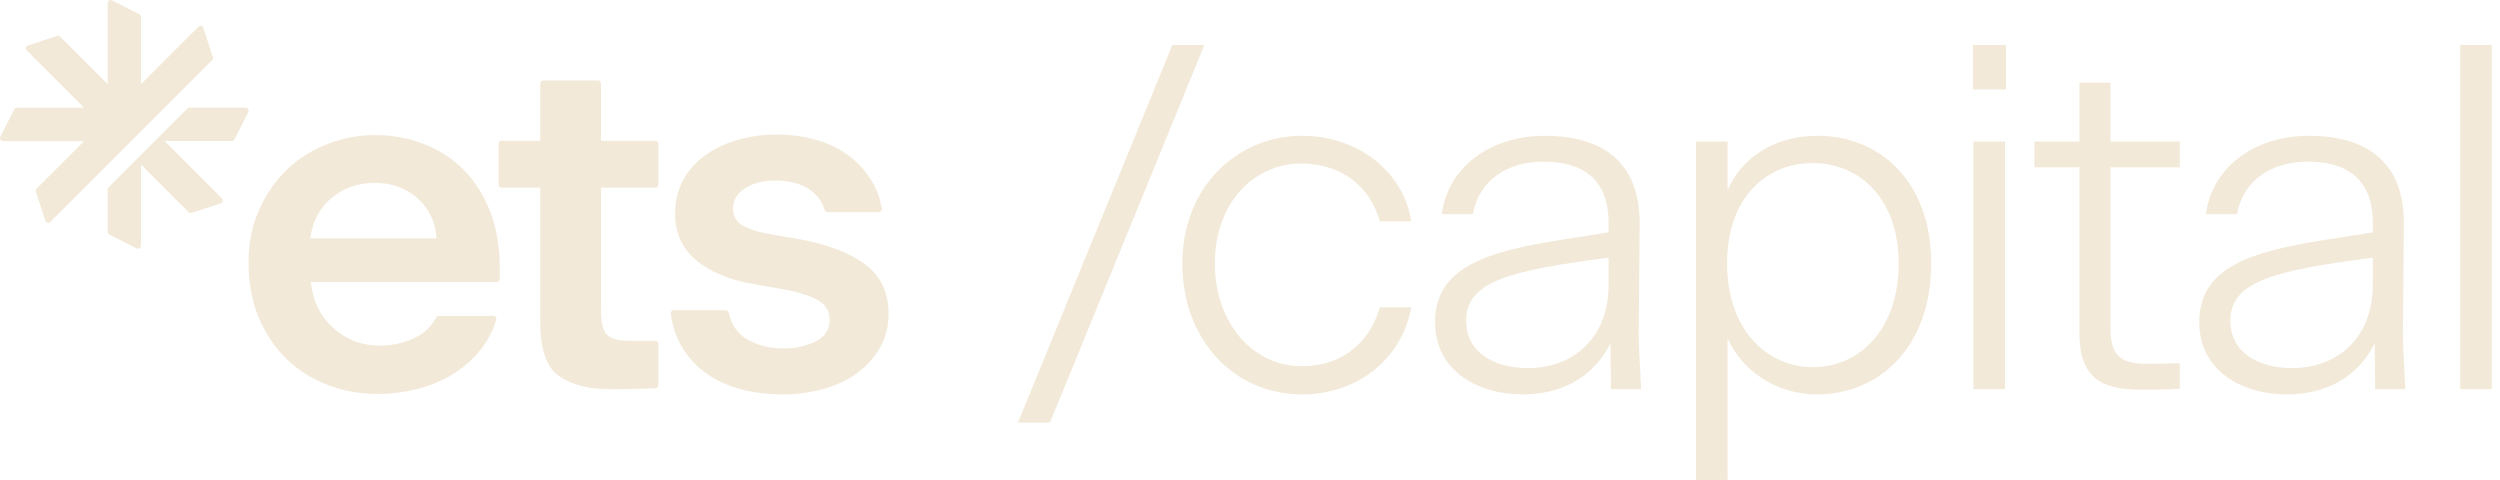 <svg width="125" height="24" viewBox="0 0 125 24" fill="none" xmlns="http://www.w3.org/2000/svg">
<path d="M24.67 15.796C24.771 15.796 24.842 15.895 24.812 15.991C24.62 16.593 24.34 17.115 23.973 17.555C23.566 18.042 23.091 18.445 22.549 18.763C22.006 19.083 21.421 19.318 20.791 19.469C20.161 19.62 19.526 19.697 18.888 19.697C18.011 19.697 17.181 19.549 16.4 19.254C15.618 18.959 14.932 18.528 14.342 17.962C13.752 17.396 13.285 16.706 12.942 15.892C12.599 15.079 12.428 14.162 12.428 13.141C12.428 12.12 12.603 11.287 12.954 10.497C13.305 9.708 13.771 9.034 14.354 8.476C14.936 7.918 15.613 7.491 16.387 7.196C17.16 6.9 17.954 6.753 18.768 6.753C19.581 6.753 20.39 6.897 21.148 7.184C21.906 7.471 22.568 7.889 23.134 8.439C23.7 8.99 24.151 9.683 24.486 10.521C24.821 11.359 24.989 12.328 24.989 13.428V13.95C24.989 14.031 24.922 14.098 24.841 14.098H15.538C15.65 15.071 16.033 15.845 16.687 16.419C17.34 16.994 18.106 17.281 18.983 17.281C19.558 17.281 20.108 17.169 20.634 16.945C21.135 16.733 21.528 16.375 21.812 15.874C21.839 15.828 21.888 15.797 21.942 15.797H24.67V15.796ZM18.721 9.145C17.908 9.145 17.198 9.393 16.592 9.887C15.985 10.381 15.627 11.059 15.515 11.92H21.831C21.768 11.091 21.449 10.421 20.875 9.91C20.3 9.4 19.582 9.144 18.721 9.144V9.145Z" fill="#F2E9D8"/>
<path d="M30.458 19.457C29.405 19.457 28.567 19.238 27.945 18.799C27.323 18.36 27.012 17.463 27.012 16.107V9.384H25.079C24.997 9.384 24.93 9.317 24.93 9.235V7.187C24.93 7.106 24.997 7.039 25.079 7.039H27.012V4.172C27.012 4.091 27.079 4.024 27.16 4.024H29.902C29.984 4.024 30.051 4.091 30.051 4.172V7.039H32.774C32.855 7.039 32.922 7.106 32.922 7.187V9.235C32.922 9.317 32.855 9.384 32.774 9.384H30.051V15.509C30.051 16.163 30.158 16.581 30.374 16.765C30.589 16.948 30.944 17.04 31.439 17.04H32.774C32.855 17.04 32.922 17.106 32.922 17.188V19.265C32.922 19.345 32.858 19.41 32.779 19.413C32.391 19.427 32.049 19.437 31.75 19.444C31.415 19.453 30.984 19.456 30.458 19.456V19.457Z" fill="#F2E9D8"/>
<path d="M39.137 19.72C38.404 19.72 37.714 19.637 37.068 19.469C36.422 19.302 35.847 19.043 35.345 18.691C34.842 18.341 34.431 17.902 34.113 17.375C33.819 16.891 33.627 16.326 33.536 15.68C33.523 15.59 33.592 15.51 33.683 15.51H36.287C36.356 15.51 36.417 15.557 36.432 15.624C36.558 16.221 36.862 16.665 37.343 16.957C37.853 17.268 38.467 17.423 39.185 17.423C39.775 17.423 40.305 17.307 40.776 17.076C41.246 16.845 41.481 16.482 41.481 15.987C41.481 15.541 41.27 15.206 40.848 14.982C40.425 14.759 39.807 14.575 38.994 14.432L37.75 14.217C36.506 14.011 35.529 13.612 34.818 13.021C34.108 12.431 33.754 11.657 33.754 10.7C33.754 10.078 33.885 9.52 34.149 9.025C34.412 8.531 34.775 8.116 35.237 7.781C35.7 7.446 36.238 7.187 36.853 7.004C37.467 6.82 38.125 6.729 38.827 6.729C39.529 6.729 40.139 6.812 40.753 6.98C41.367 7.147 41.905 7.399 42.368 7.734C42.831 8.069 43.218 8.476 43.528 8.954C43.81 9.387 43.997 9.879 44.089 10.43C44.104 10.521 44.035 10.605 43.943 10.605H41.379C41.315 10.605 41.258 10.565 41.238 10.505C41.086 10.028 40.805 9.667 40.395 9.421C39.956 9.158 39.41 9.026 38.756 9.026C38.166 9.026 37.667 9.153 37.26 9.408C36.853 9.663 36.65 9.999 36.65 10.414C36.65 10.829 36.825 11.108 37.177 11.299C37.527 11.49 38.054 11.642 38.756 11.753L40 11.968C41.355 12.208 42.432 12.618 43.23 13.2C44.027 13.783 44.426 14.608 44.426 15.676C44.426 16.331 44.279 16.909 43.983 17.411C43.688 17.914 43.301 18.336 42.823 18.68C42.344 19.023 41.782 19.282 41.137 19.457C40.491 19.633 39.825 19.72 39.139 19.72H39.137Z" fill="#F2E9D8"/>
<path fill-rule="evenodd" clip-rule="evenodd" d="M2.508 11.106L10.613 3.001C10.647 2.962 10.66 2.908 10.644 2.858L10.165 1.395C10.131 1.29 9.998 1.26 9.919 1.339L7.051 4.206V0.846C7.051 0.79 7.02 0.739 6.97 0.714L5.598 0.018C5.5 -0.032 5.384 0.041 5.384 0.153V4.208L3.007 1.831C2.968 1.792 2.909 1.778 2.856 1.795L1.393 2.273C1.288 2.307 1.258 2.441 1.337 2.52L4.204 5.387H0.844C0.788 5.387 0.737 5.418 0.712 5.468L0.016 6.84C-0.034 6.939 0.039 7.055 0.151 7.055H4.206L1.829 9.431C1.79 9.471 1.776 9.529 1.793 9.583L2.271 11.045C2.304 11.147 2.43 11.178 2.51 11.108L2.508 11.106Z" fill="#F2E9D8"/>
<path fill-rule="evenodd" clip-rule="evenodd" d="M12.286 5.385H9.47C9.431 5.385 9.393 5.4 9.366 5.428L5.428 9.366C5.4 9.394 5.384 9.431 5.384 9.471V11.592C5.384 11.648 5.415 11.699 5.465 11.724L6.837 12.421C6.936 12.47 7.051 12.398 7.051 12.286V8.23L9.428 10.607C9.467 10.646 9.526 10.661 9.579 10.643L11.042 10.165C11.147 10.131 11.178 9.998 11.098 9.919L8.231 7.051H11.591C11.647 7.051 11.698 7.02 11.723 6.97L12.419 5.598C12.469 5.499 12.396 5.384 12.284 5.384L12.286 5.385Z" fill="#F2E9D8"/>
<path d="M123.011 19.457V2.249H124.589V19.457H123.011Z" fill="#F2E9D8"/>
<path d="M118.759 19.457L118.735 17.163C118.018 18.597 116.608 19.72 114.338 19.72C112.139 19.72 109.964 18.573 109.964 16.111C109.964 13.363 112.521 12.574 116.369 11.976L118.64 11.618V11.14C118.64 8.989 117.373 8.081 115.389 8.081C113.525 8.081 112.139 9.061 111.852 10.71H110.298C110.609 8.296 112.808 6.79 115.437 6.79C118.209 6.79 120.193 7.985 120.193 11.164L120.145 16.685C120.145 17.043 120.169 17.641 120.265 19.457H118.759ZM111.517 16.039C111.517 17.641 112.951 18.405 114.6 18.405C116.919 18.405 118.64 16.852 118.64 14.247V12.884C113.644 13.53 111.517 14.079 111.517 16.039Z" fill="#F2E9D8"/>
<path d="M107.006 19.481C105.094 19.481 103.971 18.907 103.971 16.661V8.368H101.724V7.077H103.971V4.137H105.524V7.077H108.99V8.368H105.524V16.422C105.524 17.832 106.074 18.19 107.365 18.19C108.01 18.19 108.536 18.166 108.99 18.166V19.433C108.273 19.481 107.819 19.481 107.006 19.481Z" fill="#F2E9D8"/>
<path d="M98.648 4.472V2.249H100.297V4.472H98.648ZM98.672 19.457V7.077H100.249V19.457H98.672Z" fill="#F2E9D8"/>
<path d="M90.848 19.72C88.721 19.72 87.048 18.453 86.379 16.9V23.998H84.801V7.077H86.379V9.515C87.048 7.937 88.673 6.79 90.872 6.79C93.979 6.79 96.56 9.061 96.56 13.171C96.56 17.378 93.931 19.72 90.848 19.72ZM90.633 18.358C93.047 18.358 94.935 16.398 94.935 13.171C94.935 10.017 93.047 8.152 90.633 8.152C88.41 8.152 86.355 9.778 86.355 13.171C86.355 16.589 88.434 18.358 90.633 18.358Z" fill="#F2E9D8"/>
<path d="M80.549 19.457L80.525 17.163C79.808 18.597 78.398 19.72 76.127 19.72C73.929 19.72 71.754 18.573 71.754 16.111C71.754 13.363 74.311 12.574 78.159 11.976L80.429 11.618V11.14C80.429 8.989 79.163 8.081 77.179 8.081C75.315 8.081 73.929 9.061 73.642 10.71H72.088C72.399 8.296 74.598 6.79 77.227 6.79C79.999 6.79 81.983 7.985 81.983 11.164L81.935 16.685C81.935 17.043 81.959 17.641 82.055 19.457H80.549ZM73.307 16.039C73.307 17.641 74.741 18.405 76.39 18.405C78.709 18.405 80.429 16.852 80.429 14.247V12.884C75.434 13.53 73.307 14.079 73.307 16.039Z" fill="#F2E9D8"/>
<path d="M65.092 19.72C61.746 19.72 59.117 17.043 59.117 13.171C59.117 9.347 61.865 6.79 65.092 6.79C67.864 6.79 70.159 8.535 70.565 11.068H68.988C68.51 9.3 67.028 8.176 65.068 8.176C62.654 8.176 60.742 10.184 60.742 13.171C60.742 16.087 62.582 18.31 65.092 18.31C67.028 18.31 68.462 17.21 68.988 15.37H70.565C70.063 18.023 67.817 19.72 65.092 19.72Z" fill="#F2E9D8"/>
<path d="M50.898 21.13L58.618 2.249H60.219L52.499 21.13H50.898Z" fill="#F2E9D8"/>
</svg>

